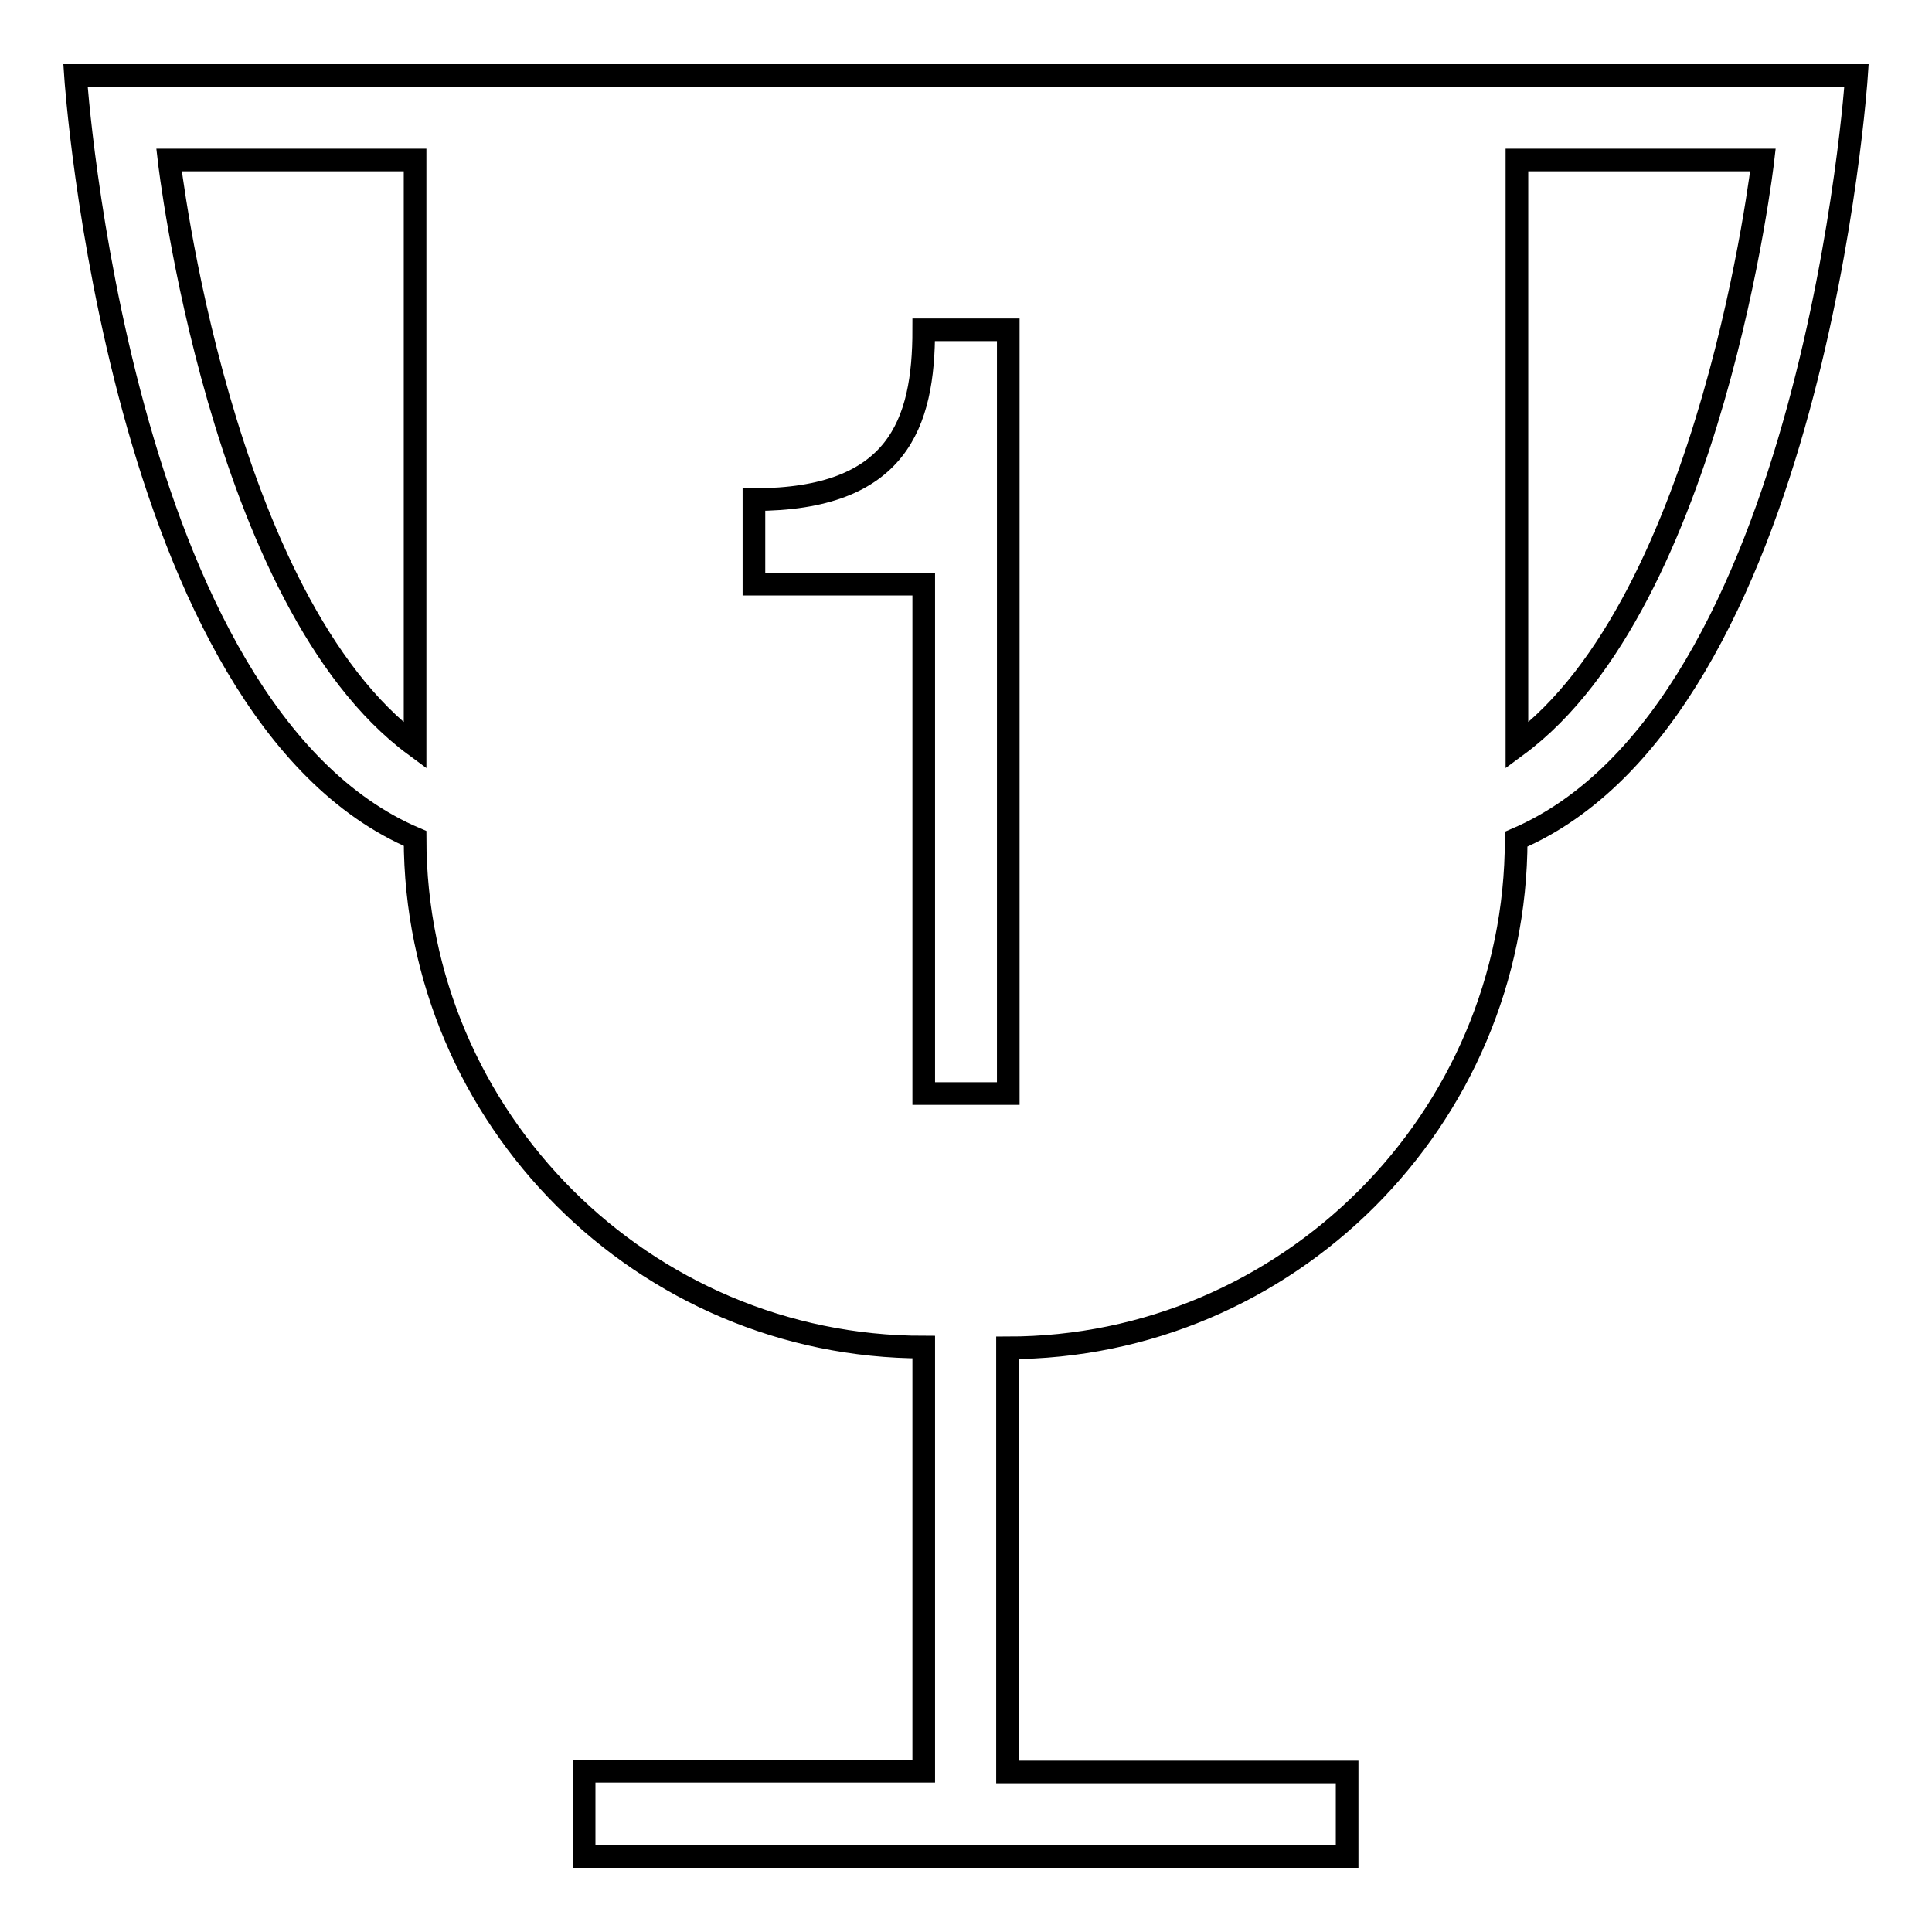 <?xml version="1.0" encoding="utf-8"?>
<!-- Svg Vector Icons : http://www.onlinewebfonts.com/icon -->
<!DOCTYPE svg PUBLIC "-//W3C//DTD SVG 1.1//EN" "http://www.w3.org/Graphics/SVG/1.1/DTD/svg11.dtd">
<svg version="1.1" xmlns="http://www.w3.org/2000/svg" xmlns:xlink="http://www.w3.org/1999/xlink" x="0px" y="0px" viewBox="0 0 256 256" enable-background="new 0 0 256 256" xml:space="preserve">
<g><g><g><path stroke-width="3" fill-opacity="0" stroke="#000000"  d="M201,10h-5.6H55H10c0,0,5.6,84.3,45,101.1l0,0c0,37.1,30.3,67.4,67.4,67.4v56.2h-45V246h101.1v-11.2h-45v-56.2c37.1,0,67.4-30.3,67.4-67.4l0,0C240.4,94.3,246,10,246,10H201z M55,98.8C29.1,79.7,22.4,21.2,22.4,21.2h32.6L55,98.8L55,98.8z M133.6,144.9h-11.2V77.4H99.9V66.2c19.1,0,22.5-10.1,22.5-22.5h11.2V144.9z M201,98.8V21.2h32.6C233.6,21.2,226.9,79.7,201,98.8z"/></g><g></g><g></g><g></g><g></g><g></g><g></g><g></g><g></g><g></g><g></g><g></g><g></g><g></g><g></g><g></g></g></g>
</svg>